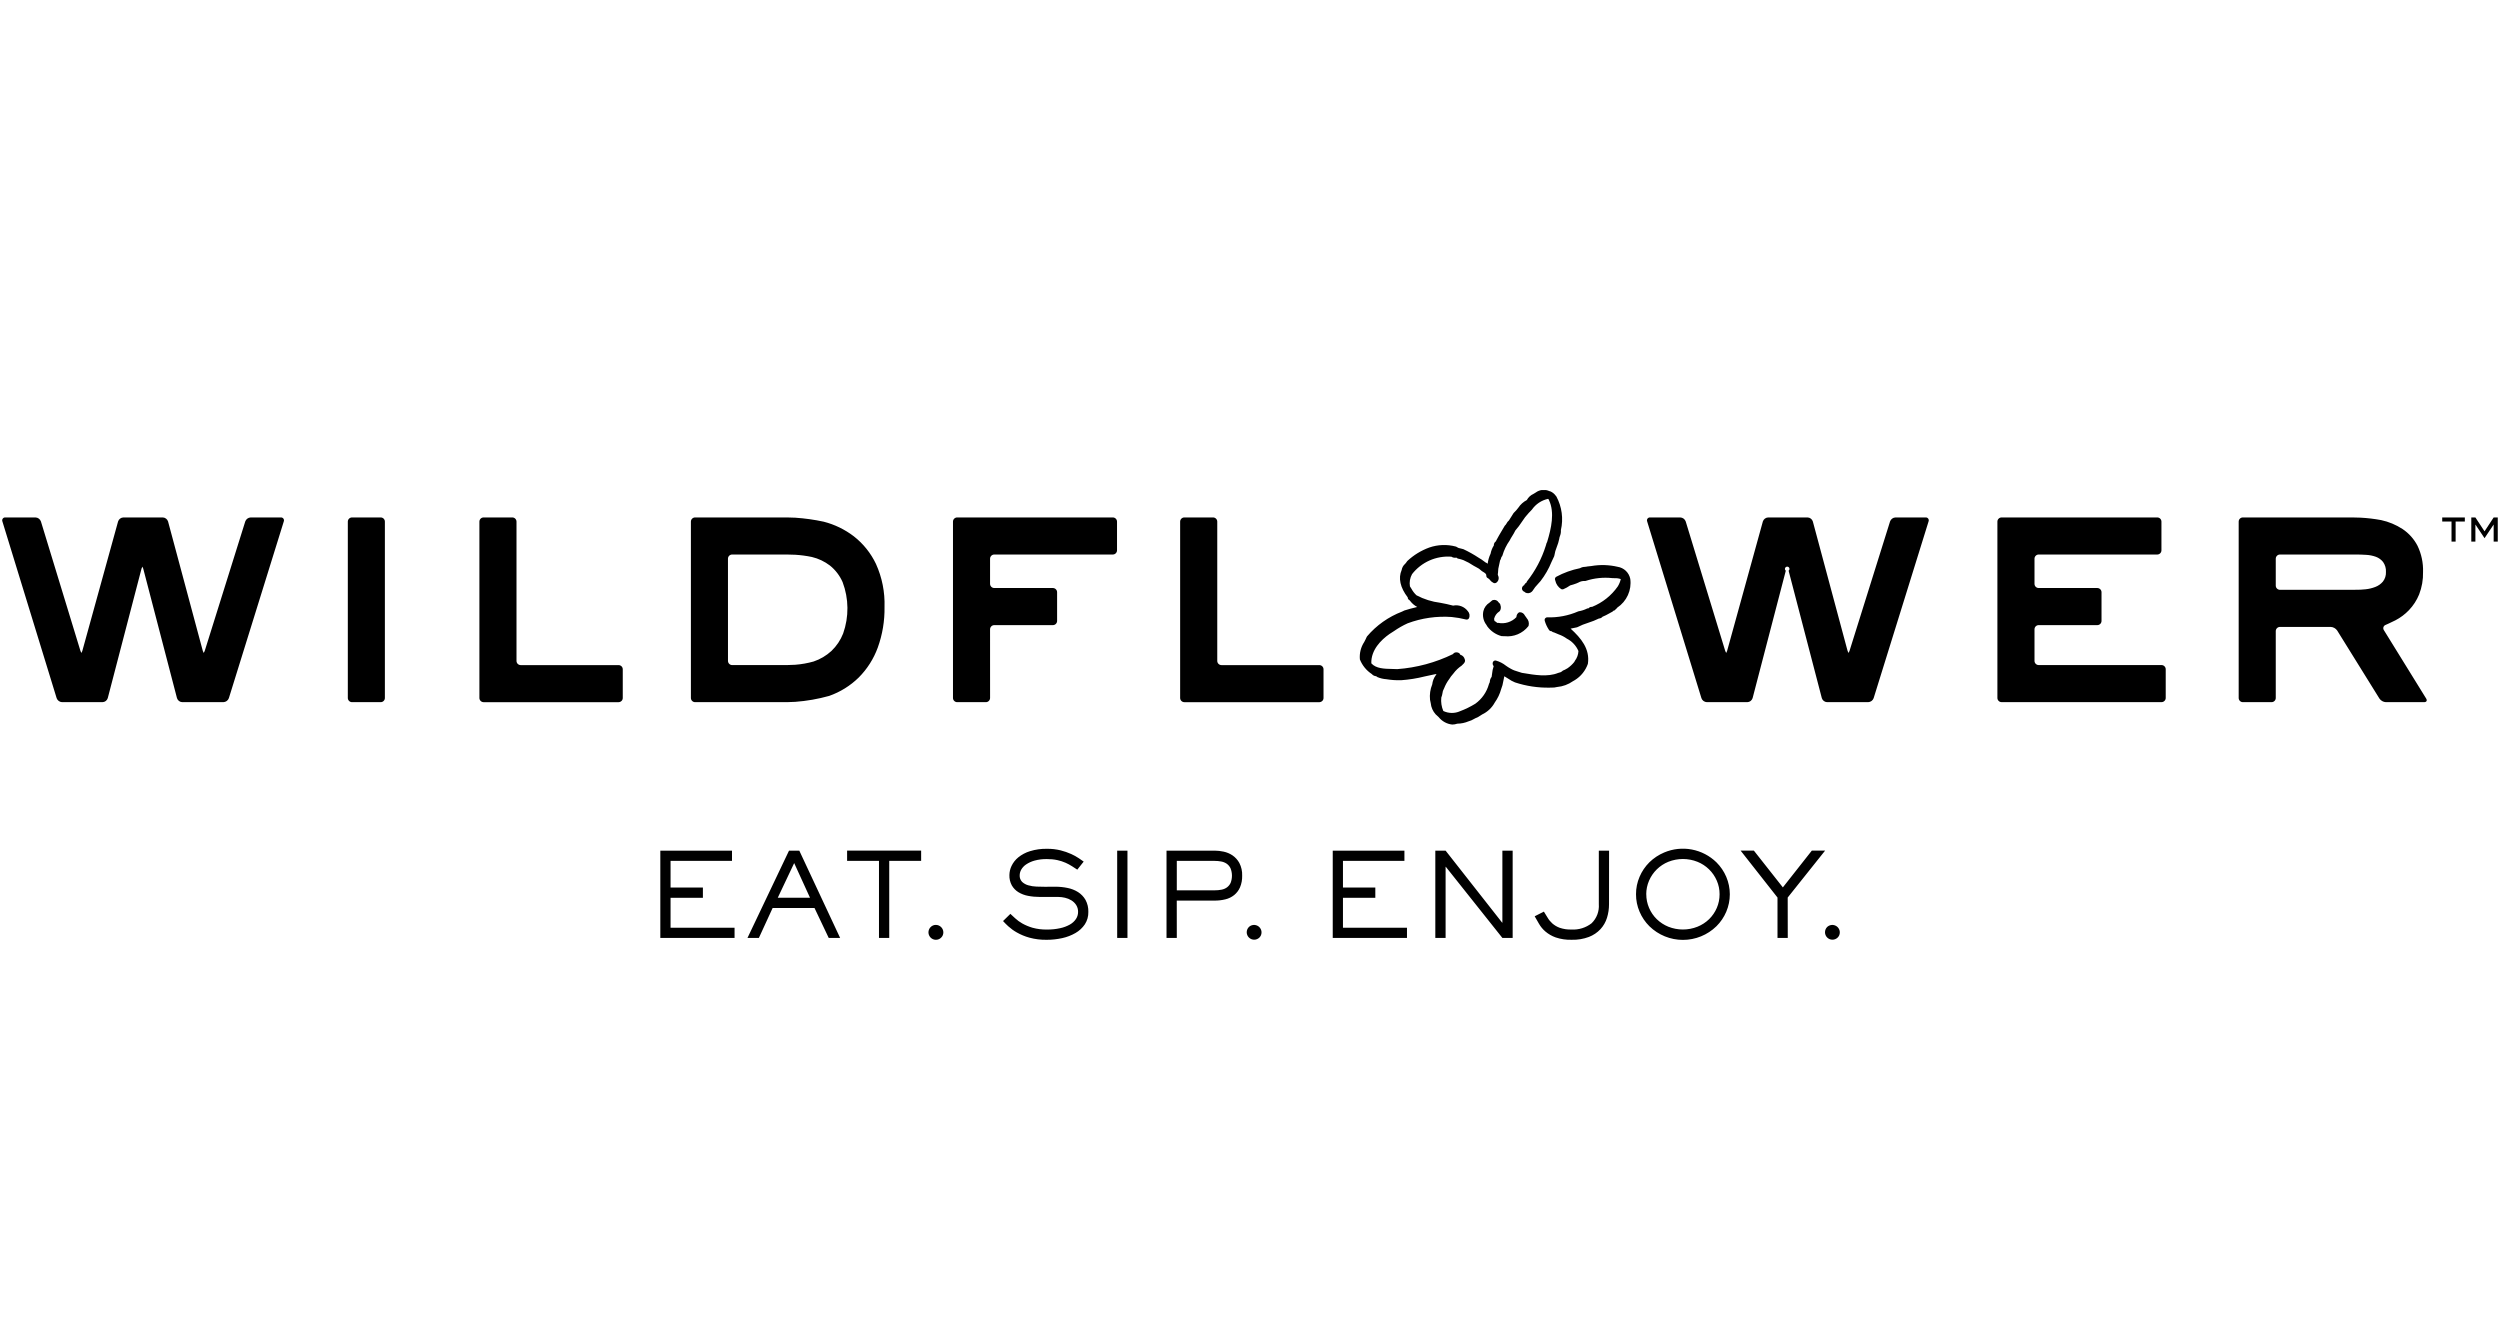 <svg width="125" height="67" viewBox="0 0 125 67" fill="none" xmlns="http://www.w3.org/2000/svg">
<g clip-path="url(#clip0_3112_5246)">
<g clip-path="url(#clip1_3112_5246)">
<path d="M1.775 25.872C1.835 25.874 1.892 25.895 1.941 25.93C1.989 25.966 2.025 26.015 2.046 26.072L3.992 32.447C4.008 32.518 4.035 32.585 4.071 32.648C4.105 32.585 4.13 32.517 4.144 32.446L5.904 26.073C5.922 26.017 5.957 25.967 6.004 25.931C6.052 25.895 6.109 25.874 6.169 25.872H8.139C8.198 25.874 8.256 25.895 8.303 25.931C8.35 25.967 8.385 26.017 8.403 26.074L10.113 32.445C10.127 32.516 10.152 32.584 10.186 32.648C10.223 32.585 10.25 32.518 10.267 32.448L12.263 26.071C12.284 26.015 12.32 25.966 12.369 25.93C12.417 25.895 12.475 25.874 12.535 25.872H14.042C14.067 25.87 14.092 25.874 14.114 25.885C14.137 25.895 14.156 25.911 14.171 25.931C14.185 25.951 14.195 25.974 14.198 25.999C14.201 26.024 14.198 26.049 14.189 26.072L11.443 34.908C11.422 34.965 11.386 35.014 11.337 35.05C11.289 35.085 11.231 35.105 11.171 35.108H9.112C9.053 35.106 8.995 35.085 8.948 35.049C8.901 35.012 8.867 34.962 8.849 34.906L7.189 28.535C7.176 28.464 7.152 28.396 7.119 28.332C7.086 28.396 7.062 28.464 7.049 28.535L5.388 34.906C5.371 34.962 5.337 35.012 5.29 35.049C5.243 35.085 5.186 35.106 5.126 35.108H3.103C3.043 35.106 2.985 35.085 2.937 35.049C2.889 35.014 2.852 34.965 2.832 34.908L0.12 26.072C0.111 26.049 0.107 26.024 0.111 25.999C0.114 25.974 0.123 25.951 0.138 25.931C0.152 25.911 0.172 25.895 0.194 25.885C0.217 25.874 0.242 25.87 0.266 25.872H1.775ZM19.035 25.872C19.091 25.872 19.144 25.894 19.183 25.933C19.222 25.972 19.244 26.025 19.244 26.081V34.899C19.244 34.954 19.222 35.007 19.183 35.046C19.144 35.086 19.091 35.108 19.035 35.108H17.6C17.545 35.108 17.492 35.086 17.453 35.046C17.413 35.007 17.391 34.954 17.391 34.899V26.081C17.391 26.025 17.413 25.972 17.453 25.933C17.492 25.894 17.545 25.872 17.6 25.872H19.035ZM25.615 25.872C25.671 25.872 25.724 25.894 25.763 25.933C25.802 25.972 25.825 26.025 25.825 26.081V33.046C25.825 33.101 25.847 33.154 25.886 33.193C25.925 33.233 25.979 33.255 26.034 33.255H30.929C30.984 33.255 31.037 33.277 31.077 33.316C31.116 33.356 31.138 33.409 31.138 33.464V34.899C31.138 34.955 31.116 35.008 31.077 35.047C31.037 35.086 30.984 35.108 30.929 35.109H24.18C24.124 35.108 24.071 35.086 24.032 35.047C23.993 35.008 23.97 34.955 23.97 34.899V26.081C23.97 26.025 23.993 25.972 24.032 25.933C24.071 25.894 24.124 25.872 24.18 25.872H25.615ZM39.346 25.872C39.461 25.872 39.649 25.878 39.764 25.885C40.242 25.917 40.718 25.984 41.186 26.085C41.733 26.225 42.245 26.474 42.693 26.817C43.164 27.185 43.542 27.658 43.799 28.198C44.104 28.872 44.25 29.608 44.226 30.347C44.238 31.04 44.123 31.729 43.888 32.38C43.683 32.942 43.358 33.453 42.935 33.877C42.515 34.288 42.01 34.602 41.456 34.796C40.904 34.95 40.337 35.05 39.766 35.092C39.651 35.101 39.462 35.108 39.347 35.108H34.755C34.699 35.108 34.646 35.086 34.607 35.047C34.567 35.007 34.545 34.954 34.545 34.899V26.081C34.545 26.025 34.567 25.972 34.607 25.933C34.646 25.894 34.699 25.872 34.755 25.872H39.346ZM36.399 33.044C36.399 33.1 36.421 33.153 36.46 33.192C36.499 33.231 36.553 33.254 36.608 33.254H39.345C39.46 33.254 39.649 33.246 39.763 33.238C40.074 33.214 40.38 33.16 40.68 33.075C41.01 32.964 41.314 32.785 41.571 32.549C41.828 32.304 42.028 32.006 42.157 31.675C42.452 30.843 42.443 29.933 42.131 29.107C41.99 28.784 41.773 28.499 41.498 28.278C41.231 28.074 40.924 27.928 40.597 27.85C40.322 27.792 40.044 27.755 39.763 27.738C39.624 27.73 39.484 27.726 39.344 27.726H36.607C36.552 27.726 36.499 27.748 36.459 27.787C36.42 27.826 36.398 27.88 36.398 27.935L36.399 33.044ZM49.504 34.899C49.504 34.954 49.481 35.007 49.442 35.046C49.403 35.086 49.35 35.108 49.294 35.108H47.858C47.803 35.108 47.75 35.086 47.711 35.046C47.671 35.007 47.649 34.954 47.649 34.899V26.081C47.649 26.025 47.671 25.972 47.711 25.933C47.75 25.894 47.803 25.872 47.858 25.872H55.642C55.697 25.872 55.75 25.894 55.789 25.933C55.828 25.972 55.851 26.025 55.851 26.081V27.516C55.851 27.572 55.829 27.625 55.789 27.664C55.75 27.704 55.697 27.726 55.642 27.726H49.713C49.658 27.726 49.604 27.748 49.565 27.787C49.526 27.827 49.504 27.88 49.503 27.935V29.192C49.504 29.248 49.526 29.301 49.565 29.34C49.604 29.379 49.658 29.401 49.713 29.401H52.646C52.701 29.402 52.754 29.424 52.793 29.463C52.833 29.502 52.855 29.555 52.855 29.611V31.047C52.855 31.102 52.833 31.155 52.793 31.195C52.754 31.234 52.701 31.256 52.646 31.256H49.713C49.658 31.256 49.604 31.278 49.565 31.317C49.526 31.357 49.504 31.41 49.503 31.465L49.504 34.899ZM60.654 25.872C60.709 25.872 60.762 25.894 60.801 25.933C60.841 25.972 60.863 26.025 60.863 26.081V33.046C60.863 33.101 60.885 33.154 60.924 33.193C60.964 33.233 61.017 33.255 61.072 33.255H65.967C66.022 33.255 66.075 33.277 66.114 33.316C66.154 33.356 66.176 33.409 66.176 33.464V34.899C66.176 34.955 66.154 35.008 66.114 35.047C66.075 35.086 66.022 35.108 65.967 35.109H59.217C59.161 35.108 59.108 35.086 59.069 35.047C59.03 35.008 59.008 34.955 59.007 34.899V26.081C59.008 26.025 59.03 25.972 59.069 25.933C59.108 25.894 59.161 25.872 59.217 25.872H60.654ZM84.014 25.872C84.074 25.874 84.132 25.895 84.18 25.93C84.228 25.966 84.265 26.015 84.285 26.072L86.231 32.447C86.247 32.518 86.274 32.585 86.31 32.648C86.344 32.585 86.369 32.517 86.383 32.446L88.143 26.073C88.161 26.017 88.197 25.967 88.244 25.931C88.291 25.895 88.349 25.874 88.408 25.872H90.378C90.438 25.874 90.495 25.895 90.542 25.931C90.59 25.967 90.624 26.017 90.642 26.074L92.352 32.445C92.366 32.516 92.391 32.584 92.426 32.648C92.463 32.585 92.49 32.518 92.506 32.448L94.503 26.071C94.523 26.015 94.56 25.966 94.608 25.93C94.657 25.895 94.715 25.874 94.775 25.872H96.282C96.306 25.87 96.331 25.874 96.354 25.885C96.376 25.895 96.395 25.911 96.41 25.931C96.425 25.951 96.434 25.974 96.437 25.999C96.441 26.024 96.437 26.049 96.428 26.072L93.682 34.908C93.662 34.965 93.625 35.014 93.576 35.05C93.528 35.085 93.47 35.105 93.41 35.108H91.353C91.294 35.106 91.237 35.085 91.19 35.049C91.143 35.012 91.108 34.962 91.091 34.906L89.43 28.535C89.449 28.52 89.463 28.5 89.469 28.478C89.476 28.455 89.475 28.431 89.468 28.409C89.46 28.386 89.445 28.367 89.426 28.353C89.407 28.339 89.384 28.332 89.36 28.332C89.337 28.332 89.314 28.339 89.294 28.353C89.275 28.367 89.261 28.386 89.253 28.409C89.245 28.431 89.245 28.455 89.251 28.478C89.258 28.5 89.272 28.52 89.29 28.535L87.63 34.906C87.612 34.962 87.578 35.012 87.531 35.049C87.484 35.085 87.427 35.106 87.367 35.108H85.341C85.281 35.106 85.224 35.085 85.175 35.049C85.127 35.014 85.091 34.965 85.071 34.908L82.358 26.072C82.349 26.049 82.346 26.024 82.349 25.999C82.352 25.974 82.361 25.951 82.376 25.931C82.391 25.911 82.41 25.895 82.433 25.885C82.455 25.874 82.48 25.87 82.505 25.872H84.014ZM107.863 25.872C107.918 25.872 107.971 25.894 108.011 25.933C108.05 25.972 108.072 26.025 108.072 26.081V27.516C108.072 27.572 108.05 27.625 108.011 27.664C107.972 27.704 107.918 27.726 107.863 27.726H101.934C101.879 27.726 101.825 27.748 101.786 27.788C101.747 27.827 101.725 27.88 101.725 27.935V29.192C101.725 29.248 101.747 29.301 101.786 29.34C101.825 29.379 101.879 29.401 101.934 29.401H104.867C104.922 29.402 104.975 29.424 105.014 29.463C105.054 29.502 105.076 29.555 105.076 29.611V31.047C105.076 31.102 105.054 31.155 105.014 31.195C104.975 31.234 104.922 31.256 104.867 31.256H101.934C101.879 31.256 101.825 31.278 101.786 31.317C101.747 31.357 101.725 31.41 101.725 31.465V33.044C101.725 33.099 101.747 33.152 101.786 33.191C101.825 33.231 101.879 33.253 101.934 33.253H108.077C108.132 33.253 108.185 33.275 108.224 33.315C108.264 33.354 108.286 33.407 108.286 33.462V34.898C108.286 34.953 108.264 35.006 108.224 35.045C108.185 35.084 108.132 35.107 108.077 35.107H100.08C100.024 35.107 99.971 35.085 99.932 35.045C99.892 35.006 99.87 34.953 99.87 34.898V26.081C99.87 26.025 99.892 25.972 99.932 25.933C99.971 25.894 100.024 25.872 100.08 25.872H107.863ZM117.608 25.872C117.723 25.872 117.912 25.877 118.027 25.883C118.372 25.901 118.716 25.942 119.057 26.005C119.437 26.087 119.8 26.238 120.126 26.451C120.443 26.662 120.701 26.951 120.876 27.289C121.072 27.697 121.167 28.147 121.152 28.6C121.162 28.983 121.095 29.365 120.956 29.723C120.837 30.014 120.665 30.28 120.447 30.508C120.251 30.713 120.022 30.885 119.77 31.016C119.526 31.14 119.276 31.247 119.276 31.247C119.252 31.256 119.23 31.271 119.212 31.29C119.194 31.309 119.18 31.331 119.172 31.357C119.164 31.381 119.162 31.408 119.166 31.434C119.169 31.46 119.179 31.485 119.193 31.506L121.31 34.93C121.37 35.028 121.325 35.108 121.21 35.108H119.293C119.23 35.105 119.168 35.087 119.113 35.056C119.057 35.025 119.01 34.982 118.973 34.93L116.858 31.524C116.821 31.472 116.774 31.429 116.718 31.398C116.663 31.367 116.601 31.349 116.538 31.346H113.997C113.942 31.346 113.889 31.368 113.85 31.407C113.81 31.447 113.788 31.5 113.788 31.555V34.899C113.788 34.954 113.766 35.007 113.727 35.046C113.687 35.086 113.634 35.108 113.579 35.108H112.143C112.087 35.108 112.034 35.086 111.995 35.046C111.956 35.007 111.934 34.954 111.934 34.899V26.081C111.934 26.025 111.956 25.972 111.995 25.933C112.034 25.894 112.087 25.872 112.143 25.872H117.608ZM113.997 27.726C113.942 27.726 113.888 27.748 113.849 27.788C113.81 27.827 113.788 27.88 113.788 27.935V29.281C113.788 29.337 113.81 29.39 113.849 29.429C113.888 29.468 113.942 29.49 113.997 29.491H117.608C117.723 29.491 117.912 29.488 118.027 29.484C118.027 29.484 118.114 29.482 118.281 29.464C118.446 29.447 118.608 29.408 118.763 29.348C118.911 29.293 119.043 29.201 119.145 29.08C119.252 28.943 119.306 28.772 119.297 28.599C119.308 28.421 119.257 28.245 119.154 28.099C119.061 27.982 118.938 27.893 118.798 27.841C118.643 27.785 118.48 27.752 118.316 27.743C118.138 27.731 118.027 27.729 118.027 27.729C117.887 27.727 117.748 27.726 117.608 27.725L113.997 27.726ZM81.514 28.946C81.484 28.793 81.407 28.652 81.294 28.543C81.18 28.435 81.037 28.364 80.882 28.34C80.449 28.238 80 28.226 79.562 28.303L79.379 28.322C79.368 28.323 79.358 28.326 79.348 28.329C79.315 28.338 79.281 28.343 79.247 28.343C79.16 28.343 79.075 28.366 79 28.41C78.587 28.493 78.189 28.636 77.818 28.836C77.79 28.85 77.768 28.874 77.756 28.903C77.745 28.932 77.743 28.964 77.753 28.994L77.764 29.025C77.782 29.113 77.817 29.197 77.868 29.27C77.919 29.345 77.985 29.407 78.06 29.456C78.077 29.464 78.095 29.469 78.113 29.469C78.132 29.47 78.15 29.467 78.167 29.461C78.288 29.41 78.403 29.346 78.509 29.27C78.563 29.258 78.616 29.243 78.668 29.224L78.719 29.206C78.789 29.185 78.857 29.159 78.922 29.127C79.014 29.073 79.12 29.046 79.226 29.049C79.248 29.052 79.271 29.05 79.292 29.043C79.716 28.904 80.165 28.858 80.609 28.905C80.645 28.907 80.685 28.908 80.723 28.909C80.83 28.904 80.938 28.919 81.04 28.954C81.01 29.083 80.959 29.207 80.89 29.32C80.57 29.779 80.123 30.134 79.604 30.343C79.57 30.34 79.536 30.344 79.505 30.357C79.474 30.37 79.446 30.39 79.425 30.417C79.399 30.414 79.373 30.418 79.35 30.429C79.219 30.494 79.079 30.539 78.936 30.563C78.925 30.565 78.915 30.567 78.906 30.572C78.421 30.783 77.895 30.884 77.366 30.867C77.345 30.866 77.325 30.871 77.306 30.879C77.287 30.888 77.271 30.901 77.258 30.917C77.245 30.933 77.237 30.953 77.233 30.973C77.229 30.993 77.23 31.014 77.235 31.034C77.281 31.195 77.352 31.349 77.445 31.489C77.458 31.511 77.476 31.53 77.498 31.542C77.521 31.554 77.546 31.56 77.572 31.559C77.612 31.595 77.662 31.618 77.715 31.627C77.784 31.659 77.855 31.688 77.926 31.716C78.075 31.768 78.216 31.841 78.344 31.933C78.603 32.065 78.808 32.284 78.922 32.552C78.914 32.728 78.853 32.898 78.746 33.039L78.712 33.102C78.617 33.219 78.506 33.322 78.382 33.409C78.355 33.423 78.328 33.438 78.302 33.454C78.264 33.479 78.224 33.498 78.182 33.513C78.155 33.52 78.131 33.536 78.113 33.557C78.072 33.597 78.018 33.623 77.961 33.631L77.908 33.646C77.385 33.861 76.715 33.747 76.176 33.655L76.1 33.644C76.037 33.623 75.974 33.603 75.909 33.584C75.773 33.55 75.642 33.497 75.52 33.426C75.444 33.384 75.371 33.338 75.3 33.287C75.15 33.167 74.977 33.079 74.792 33.027C74.759 33.021 74.725 33.027 74.697 33.045C74.669 33.062 74.648 33.09 74.64 33.122C74.63 33.154 74.63 33.188 74.638 33.22C74.645 33.252 74.662 33.282 74.685 33.306C74.642 33.429 74.615 33.557 74.604 33.687C74.597 33.74 74.591 33.793 74.582 33.845C74.53 33.909 74.499 33.987 74.493 34.069C74.491 34.097 74.484 34.125 74.472 34.151C74.458 34.168 74.449 34.188 74.445 34.21C74.336 34.604 74.096 34.949 73.765 35.187C73.522 35.336 73.267 35.461 73.001 35.561C72.869 35.62 72.726 35.649 72.582 35.647C72.438 35.645 72.296 35.612 72.166 35.55C72.076 35.339 72.04 35.108 72.064 34.879C72.093 34.807 72.113 34.732 72.124 34.656C72.13 34.585 72.151 34.517 72.186 34.456C72.194 34.445 72.2 34.432 72.204 34.419C72.27 34.248 72.36 34.086 72.471 33.939C72.501 33.894 72.531 33.85 72.549 33.822C72.592 33.772 72.632 33.723 72.671 33.675C72.784 33.521 72.923 33.388 73.082 33.282C73.096 33.273 73.109 33.26 73.118 33.246C73.127 33.236 73.136 33.227 73.145 33.219C73.186 33.182 73.292 33.086 73.237 32.962C73.225 32.913 73.2 32.868 73.167 32.83C73.133 32.792 73.09 32.764 73.043 32.746C73.03 32.74 73.011 32.731 73.011 32.737C73.007 32.719 72.999 32.702 72.989 32.687C72.978 32.673 72.964 32.66 72.948 32.651C72.914 32.631 72.875 32.619 72.835 32.617C72.795 32.615 72.755 32.622 72.719 32.639C72.69 32.654 72.667 32.677 72.65 32.704C71.778 33.13 70.832 33.385 69.864 33.456C69.779 33.452 69.693 33.449 69.608 33.448C69.211 33.44 68.801 33.431 68.566 33.166C68.547 32.498 69.049 31.999 69.474 31.7C69.547 31.654 69.62 31.606 69.696 31.557C69.912 31.406 70.143 31.274 70.383 31.165C71.085 30.903 71.836 30.796 72.583 30.85C72.826 30.874 73.067 30.916 73.304 30.976C73.331 30.982 73.359 30.98 73.384 30.97C73.409 30.959 73.431 30.941 73.445 30.918C73.474 30.859 73.484 30.792 73.474 30.727C73.463 30.662 73.434 30.602 73.388 30.554C73.305 30.444 73.191 30.359 73.061 30.311C72.932 30.263 72.791 30.253 72.655 30.281C72.445 30.222 72.226 30.18 72.013 30.139C71.598 30.088 71.196 29.962 70.826 29.766C70.725 29.673 70.64 29.564 70.575 29.443C70.549 29.401 70.523 29.359 70.496 29.317C70.462 29.108 70.499 28.893 70.602 28.707C70.833 28.411 71.133 28.177 71.476 28.024C71.819 27.872 72.195 27.807 72.569 27.835C72.634 27.877 72.712 27.895 72.789 27.885C72.802 27.884 72.815 27.884 72.828 27.885C72.877 27.949 72.967 27.933 73.066 27.972C73.099 27.987 73.134 27.998 73.169 28.006C73.35 28.084 73.523 28.178 73.686 28.289C73.73 28.314 73.772 28.336 73.811 28.357C73.91 28.402 74 28.464 74.077 28.541C74.085 28.549 74.094 28.556 74.104 28.562L74.133 28.579C74.266 28.659 74.32 28.698 74.316 28.781C74.314 28.808 74.321 28.835 74.335 28.858C74.35 28.881 74.371 28.899 74.396 28.909C74.438 28.932 74.474 28.964 74.502 29.003C74.551 29.068 74.616 29.119 74.69 29.153C74.709 29.159 74.728 29.162 74.748 29.16C74.767 29.159 74.786 29.153 74.803 29.143C74.862 29.106 74.905 29.049 74.924 28.982C74.943 28.915 74.936 28.844 74.905 28.781C74.898 28.759 74.892 28.737 74.888 28.714C74.896 28.695 74.9 28.674 74.899 28.654C74.9 28.509 74.921 28.366 74.96 28.227C74.976 28.159 74.992 28.091 75.004 28.023C75.03 27.983 75.048 27.939 75.058 27.893C75.061 27.876 75.067 27.86 75.075 27.845C75.097 27.828 75.113 27.803 75.121 27.776C75.199 27.508 75.321 27.254 75.482 27.026C75.519 26.948 75.567 26.872 75.614 26.797C75.67 26.71 75.721 26.62 75.766 26.526C75.888 26.387 75.999 26.239 76.099 26.084C76.198 25.926 76.312 25.779 76.44 25.644C76.491 25.593 76.542 25.538 76.595 25.482C76.787 25.206 77.076 25.013 77.404 24.942C77.428 24.958 77.445 24.983 77.452 25.011C77.739 25.626 77.567 26.411 77.356 27.1C77.329 27.145 77.31 27.195 77.302 27.247C77.298 27.263 77.293 27.279 77.287 27.294C77.085 27.94 76.766 28.543 76.346 29.073C76.341 29.095 76.332 29.115 76.318 29.132C76.303 29.149 76.285 29.162 76.264 29.17C76.248 29.191 76.232 29.212 76.219 29.235C76.213 29.246 76.203 29.262 76.206 29.262C76.186 29.269 76.168 29.28 76.154 29.296C76.133 29.316 76.118 29.34 76.108 29.368C76.099 29.395 76.096 29.424 76.1 29.453C76.107 29.485 76.122 29.515 76.144 29.539C76.166 29.564 76.195 29.582 76.226 29.592C76.236 29.605 76.247 29.616 76.26 29.624C76.312 29.654 76.373 29.666 76.432 29.659C76.491 29.652 76.547 29.626 76.59 29.585C76.604 29.575 76.615 29.562 76.624 29.548C76.707 29.415 76.804 29.291 76.915 29.179C76.954 29.137 76.992 29.095 77.028 29.053C77.253 28.761 77.437 28.441 77.575 28.099C77.618 28.004 77.662 27.91 77.707 27.817C77.713 27.803 77.718 27.789 77.719 27.774C77.742 27.627 77.782 27.483 77.84 27.346C77.893 27.217 77.933 27.084 77.961 26.948C77.967 26.898 77.979 26.848 77.998 26.801C78.036 26.708 78.051 26.608 78.044 26.508C78.176 25.938 78.096 25.339 77.818 24.823L77.785 24.784C77.72 24.692 77.63 24.619 77.527 24.572L77.472 24.557C77.362 24.506 77.24 24.485 77.12 24.497C76.999 24.509 76.884 24.554 76.787 24.626C76.751 24.651 76.713 24.674 76.674 24.695C76.532 24.758 76.415 24.866 76.341 25.003C76.168 25.093 76.021 25.226 75.914 25.389C75.85 25.477 75.778 25.558 75.699 25.632C75.689 25.64 75.681 25.65 75.674 25.661L75.593 25.791L75.446 26.023C75.394 26.066 75.352 26.119 75.323 26.18C75.31 26.204 75.295 26.227 75.278 26.248C75.26 26.259 75.246 26.275 75.235 26.293C75.189 26.372 75.143 26.449 75.096 26.527C74.997 26.689 74.903 26.855 74.813 27.023C74.806 27.036 74.802 27.05 74.8 27.064C74.8 27.06 74.797 27.062 74.789 27.069C74.757 27.092 74.731 27.123 74.714 27.159C74.697 27.194 74.69 27.233 74.692 27.273C74.612 27.399 74.556 27.539 74.529 27.686C74.453 27.844 74.404 28.014 74.383 28.188C74.354 28.159 74.319 28.137 74.28 28.124L74.204 28.068C74.121 28.003 74.032 27.943 73.939 27.891C73.693 27.729 73.436 27.584 73.169 27.459C73.122 27.444 73.074 27.431 73.026 27.422C72.96 27.415 72.897 27.391 72.842 27.354C72.828 27.342 72.811 27.332 72.792 27.328C72.354 27.211 71.891 27.228 71.462 27.377C71.057 27.525 70.685 27.753 70.369 28.047C70.356 28.059 70.344 28.073 70.336 28.09C70.313 28.129 70.284 28.165 70.252 28.196C70.162 28.275 70.103 28.382 70.083 28.5C69.905 28.905 70.01 29.38 70.387 29.87C70.387 29.893 70.391 29.915 70.401 29.936C70.411 29.957 70.425 29.975 70.443 29.989C70.45 29.995 70.458 29.999 70.467 30.002L70.469 30.005L70.512 30.053C70.606 30.176 70.725 30.277 70.862 30.349C70.628 30.404 70.415 30.462 70.219 30.524L70.103 30.58C69.424 30.84 68.822 31.266 68.352 31.819C68.345 31.828 68.34 31.838 68.335 31.848C68.299 31.934 68.255 32.016 68.212 32.099C68.042 32.356 67.966 32.663 67.994 32.97C68.112 33.27 68.321 33.527 68.591 33.703C68.639 33.76 68.707 33.797 68.781 33.807C68.818 33.814 68.818 33.816 68.825 33.822C68.838 33.837 68.855 33.848 68.873 33.856C69.015 33.915 69.165 33.95 69.319 33.961C69.562 34.001 69.81 34.018 70.057 34.011C70.456 33.983 70.851 33.919 71.239 33.821C71.401 33.784 71.56 33.747 71.709 33.72C71.749 33.716 71.788 33.709 71.827 33.699L71.788 33.763C71.691 33.897 71.63 34.054 71.612 34.218C71.511 34.463 71.474 34.729 71.502 34.992C71.515 35.045 71.526 35.099 71.536 35.154C71.555 35.364 71.643 35.563 71.785 35.719C71.837 35.763 71.887 35.811 71.936 35.859C72.019 35.963 72.122 36.048 72.239 36.112C72.355 36.175 72.483 36.215 72.615 36.228C72.699 36.227 72.783 36.212 72.863 36.184C73.058 36.182 73.25 36.142 73.429 36.066C73.522 36.041 73.611 36.003 73.694 35.952C73.746 35.921 73.801 35.895 73.859 35.874C73.872 35.87 73.884 35.864 73.895 35.856C73.962 35.81 74.034 35.766 74.108 35.722C74.377 35.595 74.599 35.385 74.74 35.123C74.885 34.921 74.993 34.694 75.058 34.454C75.078 34.396 75.097 34.338 75.123 34.262L75.16 34.085C75.178 33.993 75.196 33.902 75.216 33.813C75.283 33.849 75.347 33.889 75.409 33.932C75.515 34.008 75.629 34.071 75.75 34.12C76.308 34.304 76.894 34.393 77.482 34.382C77.514 34.382 77.546 34.382 77.577 34.38C77.67 34.384 77.763 34.374 77.853 34.35C78.139 34.325 78.414 34.225 78.649 34.059L78.741 34.006C79.046 33.818 79.276 33.53 79.394 33.192C79.507 32.445 79.049 31.904 78.531 31.432C78.584 31.424 78.636 31.413 78.688 31.399C78.735 31.387 78.782 31.377 78.831 31.37C78.846 31.367 78.862 31.363 78.876 31.355C79.047 31.267 79.226 31.195 79.41 31.139C79.594 31.081 79.774 31.01 79.947 30.925C79.981 30.924 80.015 30.916 80.046 30.9C80.077 30.885 80.105 30.864 80.127 30.837C80.242 30.79 80.354 30.735 80.461 30.672L80.55 30.622C80.591 30.606 80.628 30.582 80.66 30.553C80.669 30.545 80.683 30.533 80.679 30.532C80.702 30.53 80.724 30.523 80.743 30.509C80.762 30.496 80.777 30.478 80.787 30.457C80.819 30.439 80.847 30.413 80.865 30.38C81.097 30.226 81.28 30.01 81.395 29.756C81.51 29.503 81.552 29.222 81.514 28.946Z" fill="black"/>
<path d="M74.958 30.579C74.977 30.568 74.992 30.552 75.002 30.533C75.025 30.492 75.038 30.448 75.042 30.401C75.046 30.355 75.04 30.308 75.024 30.265L75.017 30.232C75.009 30.199 74.989 30.169 74.961 30.151C74.948 30.14 74.936 30.128 74.927 30.114C74.899 30.067 74.856 30.03 74.805 30.01C74.754 29.991 74.698 29.988 74.645 30.004C74.624 30.01 74.604 30.02 74.589 30.036C74.552 30.072 74.515 30.101 74.475 30.132C74.399 30.179 74.332 30.24 74.28 30.313C74.227 30.385 74.189 30.467 74.169 30.555C74.142 30.674 74.141 30.798 74.168 30.917C74.194 31.037 74.246 31.149 74.321 31.245L74.364 31.319C74.537 31.553 74.783 31.723 75.063 31.802C75.072 31.805 75.082 31.806 75.091 31.807C75.14 31.809 75.188 31.81 75.234 31.81C75.457 31.834 75.681 31.801 75.888 31.714C76.094 31.627 76.275 31.49 76.414 31.315C76.422 31.303 76.428 31.291 76.432 31.278C76.447 31.213 76.447 31.145 76.43 31.08C76.413 31.015 76.38 30.956 76.335 30.906C76.32 30.887 76.306 30.867 76.294 30.845C76.287 30.829 76.275 30.815 76.262 30.804C76.254 30.794 76.247 30.783 76.241 30.772C76.219 30.724 76.184 30.684 76.141 30.656C76.097 30.627 76.046 30.612 75.994 30.611C75.967 30.613 75.941 30.623 75.92 30.64C75.863 30.689 75.828 30.759 75.822 30.835C75.822 30.843 75.82 30.852 75.818 30.859C75.703 30.979 75.558 31.067 75.4 31.117C75.241 31.167 75.072 31.176 74.909 31.143C74.895 31.142 74.88 31.143 74.867 31.147C74.854 31.139 74.842 31.13 74.83 31.119C74.799 31.091 74.763 31.067 74.725 31.05C74.722 31.038 74.72 31.025 74.718 31.013C74.715 30.99 74.71 30.967 74.704 30.944C74.739 30.794 74.829 30.663 74.958 30.579ZM122.781 27.079H122.576V26.078H122.111V25.873H123.242V26.078H122.781V27.079ZM124.888 27.079H124.683V26.232H124.679L124.227 26.909L123.775 26.232H123.77V27.079H123.565V25.873H123.77L124.227 26.567L124.683 25.873H124.888L124.888 27.079ZM36.728 46.896H33.016V42.532H36.6V43.045H33.528V44.377H35.145V44.891H33.528V46.386H36.728V46.896ZM42.006 46.896H41.436L40.726 45.401H38.631L37.944 46.896H37.374L39.451 42.532H39.965L42.006 46.896ZM39.709 43.154L38.888 44.888H40.501L39.709 43.154ZM44.462 46.896H43.949V43.044H42.355V42.531H46.057V43.044H44.462V46.896ZM47.167 46.617C47.168 46.666 47.159 46.715 47.14 46.761C47.121 46.806 47.093 46.847 47.057 46.882C47.023 46.916 46.982 46.944 46.937 46.962C46.892 46.98 46.844 46.99 46.796 46.989C46.722 46.989 46.65 46.968 46.589 46.927C46.528 46.886 46.48 46.828 46.452 46.76C46.423 46.693 46.416 46.618 46.43 46.546C46.444 46.474 46.479 46.407 46.531 46.355C46.565 46.319 46.606 46.291 46.652 46.272C46.697 46.253 46.746 46.244 46.796 46.245C46.894 46.246 46.988 46.286 47.057 46.355C47.127 46.425 47.167 46.519 47.168 46.617L47.167 46.617ZM52.776 44.336C52.977 44.336 53.178 44.356 53.375 44.397C53.562 44.433 53.741 44.503 53.902 44.604C54.056 44.702 54.184 44.835 54.275 44.993C54.375 45.179 54.425 45.388 54.417 45.599C54.422 45.817 54.362 46.032 54.243 46.216C54.123 46.394 53.963 46.542 53.777 46.649C53.57 46.769 53.345 46.855 53.111 46.906C52.856 46.962 52.595 46.991 52.334 46.99C52.041 46.995 51.749 46.959 51.467 46.882C51.249 46.822 51.039 46.735 50.842 46.623C50.688 46.537 50.545 46.433 50.414 46.315C50.323 46.232 50.236 46.144 50.152 46.053L50.519 45.693C50.584 45.751 50.665 45.825 50.757 45.913C50.865 46.013 50.984 46.1 51.112 46.172C51.274 46.263 51.447 46.335 51.625 46.387C51.861 46.452 52.105 46.482 52.349 46.477C52.571 46.48 52.791 46.457 53.007 46.41C53.179 46.374 53.343 46.312 53.496 46.227C53.617 46.159 53.721 46.064 53.798 45.95C53.868 45.846 53.904 45.723 53.904 45.598C53.907 45.476 53.875 45.355 53.81 45.252C53.749 45.157 53.667 45.078 53.572 45.019C53.473 44.958 53.365 44.914 53.252 44.888C53.141 44.861 53.028 44.848 52.914 44.847H51.995C51.796 44.848 51.597 44.83 51.401 44.792C51.229 44.761 51.064 44.697 50.915 44.606C50.781 44.522 50.669 44.406 50.59 44.268C50.505 44.111 50.464 43.934 50.47 43.755C50.472 43.596 50.508 43.439 50.578 43.295C50.657 43.131 50.771 42.986 50.912 42.87C51.086 42.73 51.285 42.624 51.499 42.559C51.776 42.474 52.066 42.433 52.357 42.44C52.584 42.437 52.811 42.464 53.032 42.518C53.214 42.564 53.391 42.625 53.562 42.702C53.695 42.762 53.824 42.833 53.945 42.914C54.05 42.986 54.13 43.041 54.184 43.08L53.864 43.483C53.786 43.433 53.7 43.376 53.605 43.314C53.502 43.248 53.395 43.19 53.283 43.14C53.151 43.082 53.013 43.037 52.872 43.006C52.699 42.969 52.522 42.952 52.345 42.954C52.134 42.95 51.924 42.976 51.72 43.032C51.57 43.074 51.427 43.14 51.298 43.227C51.2 43.294 51.118 43.383 51.059 43.486C51.013 43.569 50.987 43.662 50.984 43.757C50.98 43.819 50.988 43.881 51.009 43.939C51.03 43.997 51.063 44.05 51.106 44.095C51.194 44.176 51.301 44.235 51.417 44.266C51.551 44.304 51.688 44.326 51.827 44.33C51.974 44.336 52.114 44.339 52.246 44.339L52.776 44.336ZM56.373 46.896H55.859V42.532H56.373V46.896ZM58.84 46.896H58.326V42.532H60.735C60.884 42.533 61.032 42.55 61.177 42.581C61.336 42.614 61.487 42.677 61.622 42.767C61.766 42.865 61.885 42.996 61.968 43.149C62.069 43.344 62.117 43.563 62.108 43.783C62.114 43.984 62.078 44.184 62 44.369C61.935 44.518 61.835 44.65 61.709 44.753C61.581 44.855 61.432 44.928 61.273 44.966C61.097 45.009 60.916 45.031 60.735 45.03H58.838L58.84 46.896ZM60.736 44.516C60.851 44.517 60.965 44.506 61.077 44.484C61.176 44.466 61.269 44.426 61.35 44.368C61.428 44.309 61.49 44.232 61.531 44.144C61.622 43.907 61.62 43.645 61.525 43.411C61.481 43.32 61.415 43.242 61.333 43.184C61.249 43.128 61.155 43.091 61.056 43.074C60.951 43.054 60.844 43.045 60.736 43.045H58.84V44.517L60.736 44.516ZM63.076 46.617C63.077 46.666 63.068 46.715 63.049 46.761C63.03 46.806 63.002 46.848 62.966 46.882C62.895 46.949 62.802 46.986 62.704 46.985C62.607 46.984 62.514 46.945 62.445 46.876C62.376 46.807 62.337 46.714 62.336 46.617C62.335 46.519 62.372 46.425 62.44 46.355C62.492 46.303 62.558 46.268 62.63 46.254C62.702 46.239 62.777 46.247 62.845 46.275C62.913 46.303 62.971 46.35 63.012 46.411C63.053 46.471 63.076 46.543 63.077 46.617H63.076ZM70.349 46.896H66.637V42.532H70.221V43.045H67.148V44.377H68.766V44.891H67.148V46.386H70.349L70.349 46.896ZM75.633 46.896H75.119L72.291 43.34H72.28V46.896H71.766V42.532H72.28L75.108 46.133H75.119V42.532H75.633V46.896ZM80.451 45.209C80.452 45.44 80.418 45.671 80.349 45.892C80.284 46.103 80.172 46.297 80.023 46.459C79.863 46.63 79.666 46.762 79.447 46.846C79.173 46.949 78.882 46.997 78.589 46.989C78.314 46.998 78.04 46.958 77.78 46.87C77.592 46.803 77.419 46.702 77.267 46.573C77.14 46.464 77.033 46.334 76.95 46.19C76.872 46.052 76.8 45.927 76.734 45.814L77.194 45.581C77.256 45.674 77.317 45.773 77.377 45.878C77.44 45.987 77.52 46.085 77.613 46.169C77.722 46.265 77.847 46.339 77.983 46.389C78.171 46.453 78.369 46.483 78.567 46.476C78.932 46.499 79.292 46.388 79.58 46.163C79.707 46.04 79.804 45.891 79.867 45.726C79.929 45.561 79.954 45.385 79.941 45.209V42.533H80.454L80.451 45.209ZM81.801 44.712C81.799 44.412 81.86 44.115 81.978 43.84C82.093 43.569 82.26 43.323 82.469 43.115C82.683 42.906 82.935 42.739 83.212 42.623C83.647 42.439 84.127 42.388 84.591 42.476C85.056 42.564 85.484 42.787 85.822 43.117C86.031 43.325 86.198 43.571 86.313 43.842C86.43 44.118 86.491 44.415 86.491 44.715C86.491 45.014 86.43 45.311 86.313 45.587C86.198 45.859 86.031 46.105 85.822 46.312C85.374 46.75 84.772 46.995 84.146 46.995C83.52 46.995 82.918 46.75 82.47 46.312C82.261 46.105 82.094 45.858 81.979 45.587C81.86 45.311 81.799 45.013 81.801 44.712ZM82.314 44.712C82.313 44.947 82.361 45.18 82.454 45.396C82.544 45.607 82.674 45.798 82.838 45.958C83.005 46.12 83.201 46.248 83.417 46.336C83.885 46.522 84.406 46.522 84.874 46.336C85.09 46.249 85.288 46.121 85.455 45.959C85.619 45.798 85.75 45.607 85.84 45.397C85.933 45.181 85.98 44.948 85.979 44.713C85.981 44.479 85.933 44.247 85.84 44.033C85.655 43.603 85.307 43.264 84.874 43.09C84.406 42.904 83.884 42.904 83.416 43.09C82.984 43.266 82.638 43.604 82.453 44.033C82.36 44.247 82.312 44.478 82.312 44.712H82.314ZM89.388 46.896H88.875V44.877L87.031 42.531H87.694L89.143 44.37L90.591 42.531H91.255L89.385 44.877L89.388 46.896ZM91.99 46.617C91.991 46.666 91.981 46.715 91.963 46.761C91.944 46.806 91.915 46.848 91.879 46.882C91.809 46.949 91.715 46.986 91.618 46.985C91.52 46.984 91.427 46.945 91.359 46.876C91.29 46.807 91.251 46.714 91.25 46.617C91.249 46.519 91.286 46.425 91.353 46.355C91.405 46.303 91.472 46.268 91.544 46.254C91.616 46.239 91.69 46.247 91.758 46.275C91.826 46.303 91.885 46.35 91.926 46.411C91.967 46.471 91.99 46.543 91.99 46.617H91.99Z" fill="black"/>
</g>
</g>
<defs>
<clipPath id="clip0_3112_5246">
<rect width="124.77" height="65.994" fill="white" transform="translate(0.109 0.398)"/>
</clipPath>
<clipPath id="clip1_3112_5246">
<rect width="124.77" height="22.49" fill="white" transform="translate(0.109 24.504)"/>
</clipPath>
</defs>
</svg>
